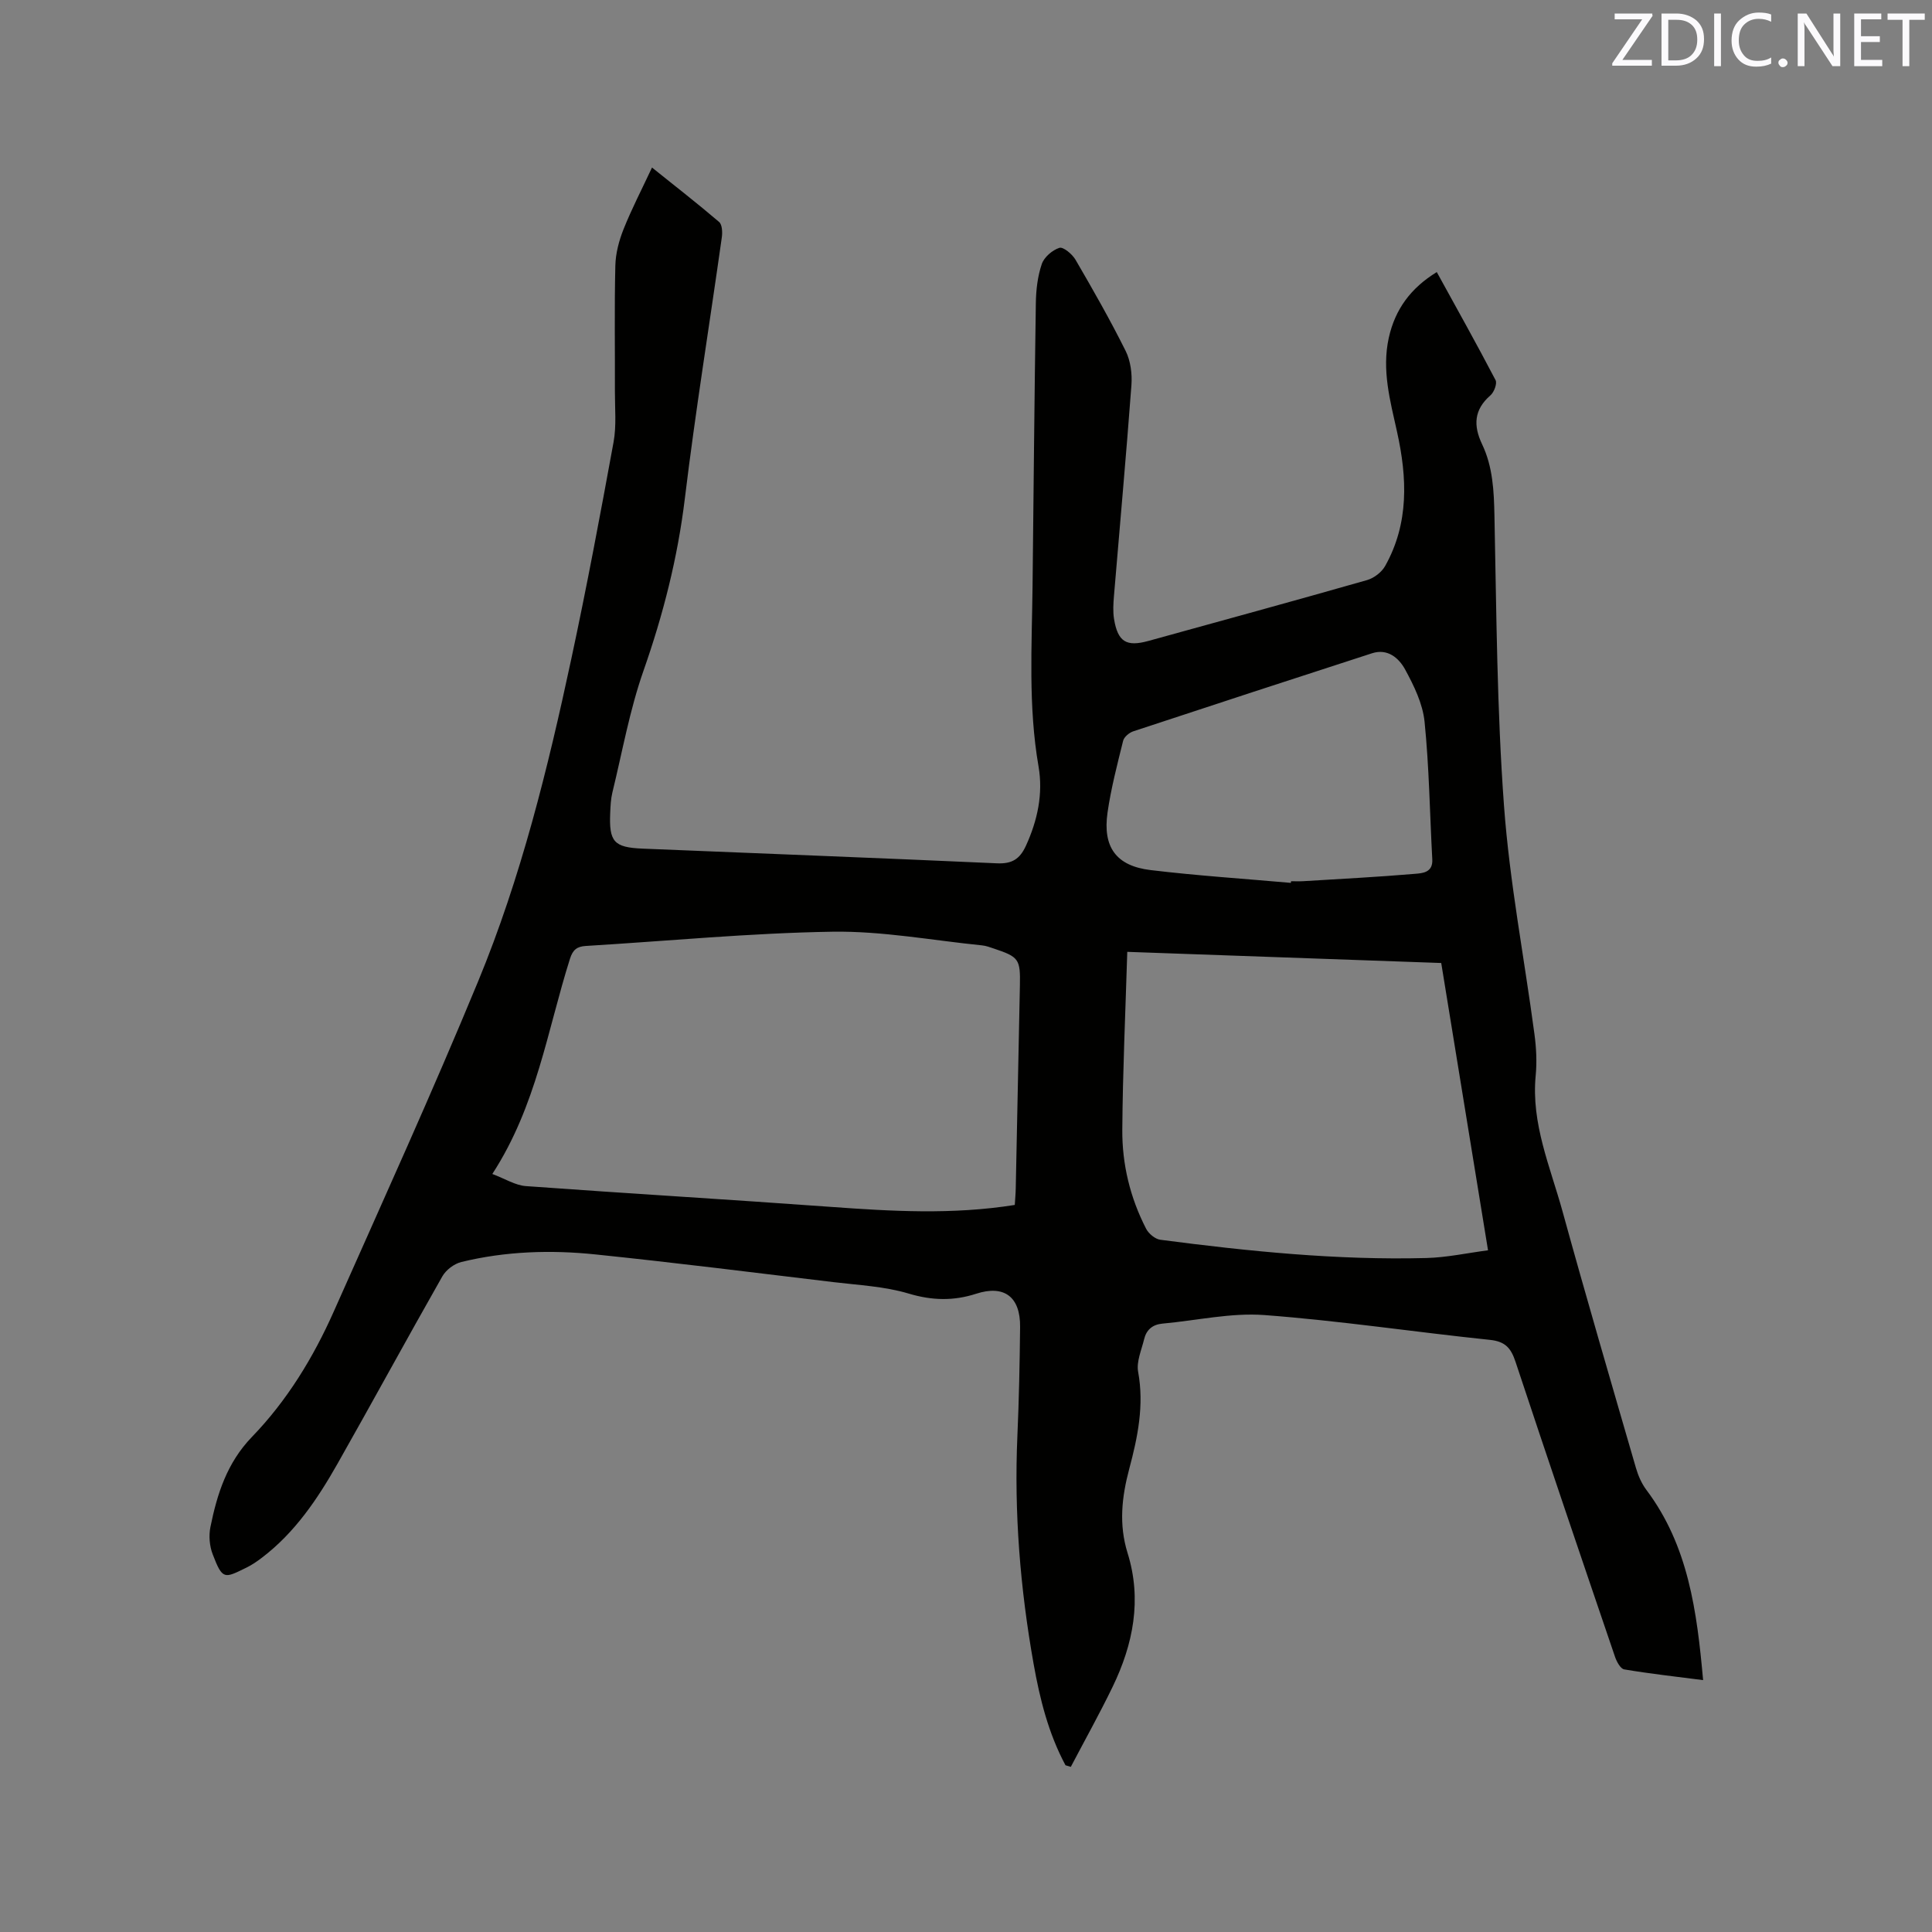 <svg enable-background="new 0 0 400 400" viewBox="0 0 400 400" xmlns="http://www.w3.org/2000/svg"><rect x="0" y="0" width="400" height="400" fill="#808080" stroke="none"/><path d="m220.6 365.48c-3.53-6.58-5.32-13.75-6.61-21.03-2.77-15.59-4.05-31.3-3.35-47.16.33-7.51.48-15.03.56-22.55.07-6.27-3.3-8.77-9.11-6.88-4.68 1.51-9.12 1.41-13.96-.04-4.98-1.49-10.34-1.74-15.56-2.37-16.4-1.97-32.8-4.03-49.24-5.73-9.3-.97-18.65-.67-27.8 1.56-1.49.36-3.19 1.64-3.95 2.98-7.33 12.89-14.41 25.92-21.72 38.82-4.14 7.3-8.82 14.25-15.64 19.43-1.01.77-2.07 1.5-3.2 2.05-4.57 2.23-4.93 2.62-6.99-2.78-.65-1.69-.83-3.82-.47-5.6 1.39-6.87 3.43-13.33 8.61-18.69 7.26-7.51 12.7-16.43 16.94-25.97 10.1-22.73 20.4-45.38 29.89-68.36 8.87-21.48 14.42-44.04 19.28-66.73 3.2-14.91 6.01-29.9 8.75-44.89.62-3.39.27-6.98.28-10.47.03-8.7-.12-17.39.09-26.08.06-2.54.76-5.19 1.71-7.56 1.68-4.21 3.78-8.25 5.88-12.74 4.79 3.84 9.43 7.45 13.89 11.26.64.54.71 2.12.57 3.15-2.54 18.04-5.47 36.03-7.66 54.11-1.49 12.28-4.48 24.03-8.57 35.68-2.86 8.15-4.38 16.78-6.44 25.22-.32 1.33-.38 2.73-.44 4.11-.27 6.07.74 7.23 6.71 7.48 24.45 1.01 48.91 1.93 73.35 3.04 3.12.14 4.73-.86 6.01-3.64 2.41-5.27 3.58-10.77 2.61-16.4-2.16-12.45-1.38-24.94-1.24-37.43.22-19.51.38-39.01.68-58.51.04-2.72.36-5.54 1.23-8.09.48-1.43 2.19-2.89 3.65-3.36.79-.25 2.65 1.3 3.33 2.46 3.62 6.21 7.18 12.46 10.38 18.88 1.03 2.07 1.37 4.75 1.2 7.09-1.08 14.57-2.41 29.12-3.62 43.68-.13 1.57-.23 3.2.02 4.74.78 4.72 2.55 5.8 7.11 4.54 15.1-4.17 30.21-8.3 45.28-12.6 1.42-.41 3.01-1.62 3.73-2.9 4.98-8.86 4.58-18.3 2.47-27.81-1.42-6.42-3.18-12.75-1.71-19.44 1.31-5.93 4.57-10.33 9.94-13.62 4.14 7.53 8.26 14.89 12.17 22.37.37.7-.31 2.5-1.06 3.15-3.42 2.98-3.57 6.25-1.73 10.12 2.23 4.68 2.46 9.7 2.56 14.85.42 20.02.51 40.09 1.98 60.04 1.16 15.81 4.2 31.49 6.3 47.24.38 2.82.53 5.74.26 8.56-.97 9.97 3.02 18.93 5.56 28.16 4.89 17.76 10.07 35.43 15.2 53.12.46 1.59 1.17 3.21 2.15 4.52 8.7 11.57 10.47 25.12 11.75 39.39-5.75-.74-11.07-1.33-16.34-2.22-.76-.13-1.55-1.59-1.89-2.58-6.93-20.34-13.84-40.68-20.6-61.08-.93-2.81-2.07-4.22-5.27-4.56-15.59-1.62-31.11-3.97-46.72-5.14-6.96-.52-14.07 1.14-21.12 1.77-2.07.19-3.33 1.3-3.79 3.22-.54 2.24-1.63 4.66-1.24 6.77 1.27 6.93-.09 13.52-1.84 20.07-1.55 5.82-2.19 11.51-.35 17.43 3.01 9.64 1.18 18.89-3.11 27.74-2.71 5.59-5.75 11.03-8.64 16.54-.37-.12-.73-.23-1.1-.33zm-10.5-116.01c.07-1.17.18-2.32.2-3.47.3-13.99.58-27.98.86-41.97.11-5.46-.21-5.91-5.39-7.64-.8-.27-1.62-.58-2.45-.66-10.32-1.04-20.65-2.99-30.95-2.83-17.04.27-34.05 1.92-51.08 2.95-1.81.11-2.69.77-3.28 2.64-4.69 14.78-6.9 30.43-16.08 44.57 2.66 1 4.76 2.35 6.95 2.51 21.03 1.53 42.08 2.77 63.11 4.3 12.59.91 25.15 1.66 38.11-.4zm23.29-52.4c-.38 12.55-.94 24.69-1.03 36.84-.05 7.15 1.63 14.08 4.93 20.49.53 1.02 1.86 2.14 2.95 2.28 18.28 2.39 36.61 4.26 55.07 3.78 4.22-.11 8.42-1.03 12.77-1.6-3.32-20.38-6.49-39.85-9.69-59.48-21.7-.76-43.03-1.52-65-2.31zm33.87-14.28c.01-.11.02-.23.04-.34.85 0 1.7.04 2.54-.01 7.7-.47 15.4-.87 23.08-1.52 1.53-.13 3.77-.22 3.62-2.99-.52-9.51-.64-19.05-1.6-28.51-.38-3.73-2.2-7.47-4.04-10.84-1.27-2.31-3.58-4.38-6.83-3.33-16.49 5.34-32.97 10.72-49.43 16.16-.85.28-1.92 1.17-2.11 1.97-1.22 4.92-2.51 9.86-3.23 14.87-1.02 7.14 1.79 11.03 8.91 11.89 9.64 1.16 19.36 1.79 29.05 2.65z" fill="#010100"/><g fill="#fbfafc"><path d="m342.2 3.2-6.3 9.2h6.1v1.2h-8.2v-.5l6.2-9.1h-5.7v-1.2h7.8v.4z"/><path d="m344 13.7v-10.9h3.1c1.6 0 3 .5 4.1 1.4 1.1 1 1.6 2.2 1.6 3.9s-.5 3-1.6 4-2.5 1.5-4.2 1.5h-3zm1.4-9.6v8.4h1.6c1.4 0 2.5-.4 3.2-1.1.8-.8 1.2-1.8 1.2-3.2s-.4-2.4-1.2-3.1-1.8-1-3.1-1z"/><path d="m356.3 2.8v10.9h-1.4v-10.9z"/><path d="m366.6 13.2c-.8.4-1.8.6-3 .6-1.6 0-2.8-.5-3.7-1.5s-1.4-2.3-1.4-3.9c0-1.7.5-3.2 1.6-4.2s2.4-1.6 4-1.6c1 0 1.9.1 2.6.4v1.5c-.8-.4-1.6-.6-2.6-.6-1.2 0-2.2.4-3 1.2s-1.1 1.9-1.1 3.3c0 1.3.4 2.3 1.1 3.1s1.6 1.1 2.8 1.1c1.1 0 2-.2 2.8-.7v1.3z"/><path d="m368.2 13c0-.3.1-.5.3-.6.2-.2.4-.3.6-.3.3 0 .5.1.7.3s.3.4.3.6-.1.5-.3.6c-.2.2-.4.3-.7.3s-.5-.1-.6-.3c-.2-.2-.3-.4-.3-.6z"/><path d="m381.1 13.7h-1.7l-5.5-8.4c-.2-.2-.3-.5-.4-.7 0 .2.1.8.1 1.5v7.6h-1.4v-10.9h1.8l5.3 8.3c.3.4.4.6.4.8 0-.3-.1-.8-.1-1.6v-7.5h1.4v10.9z"/><path d="m389.7 13.7h-5.8v-10.9h5.6v1.2h-4.2v3.5h3.9v1.2h-3.9v3.7h4.4z"/><path d="m398.4 4.1h-3.1v9.6h-1.4v-9.6h-3.1v-1.3h7.7v1.3z"/></g></svg>
